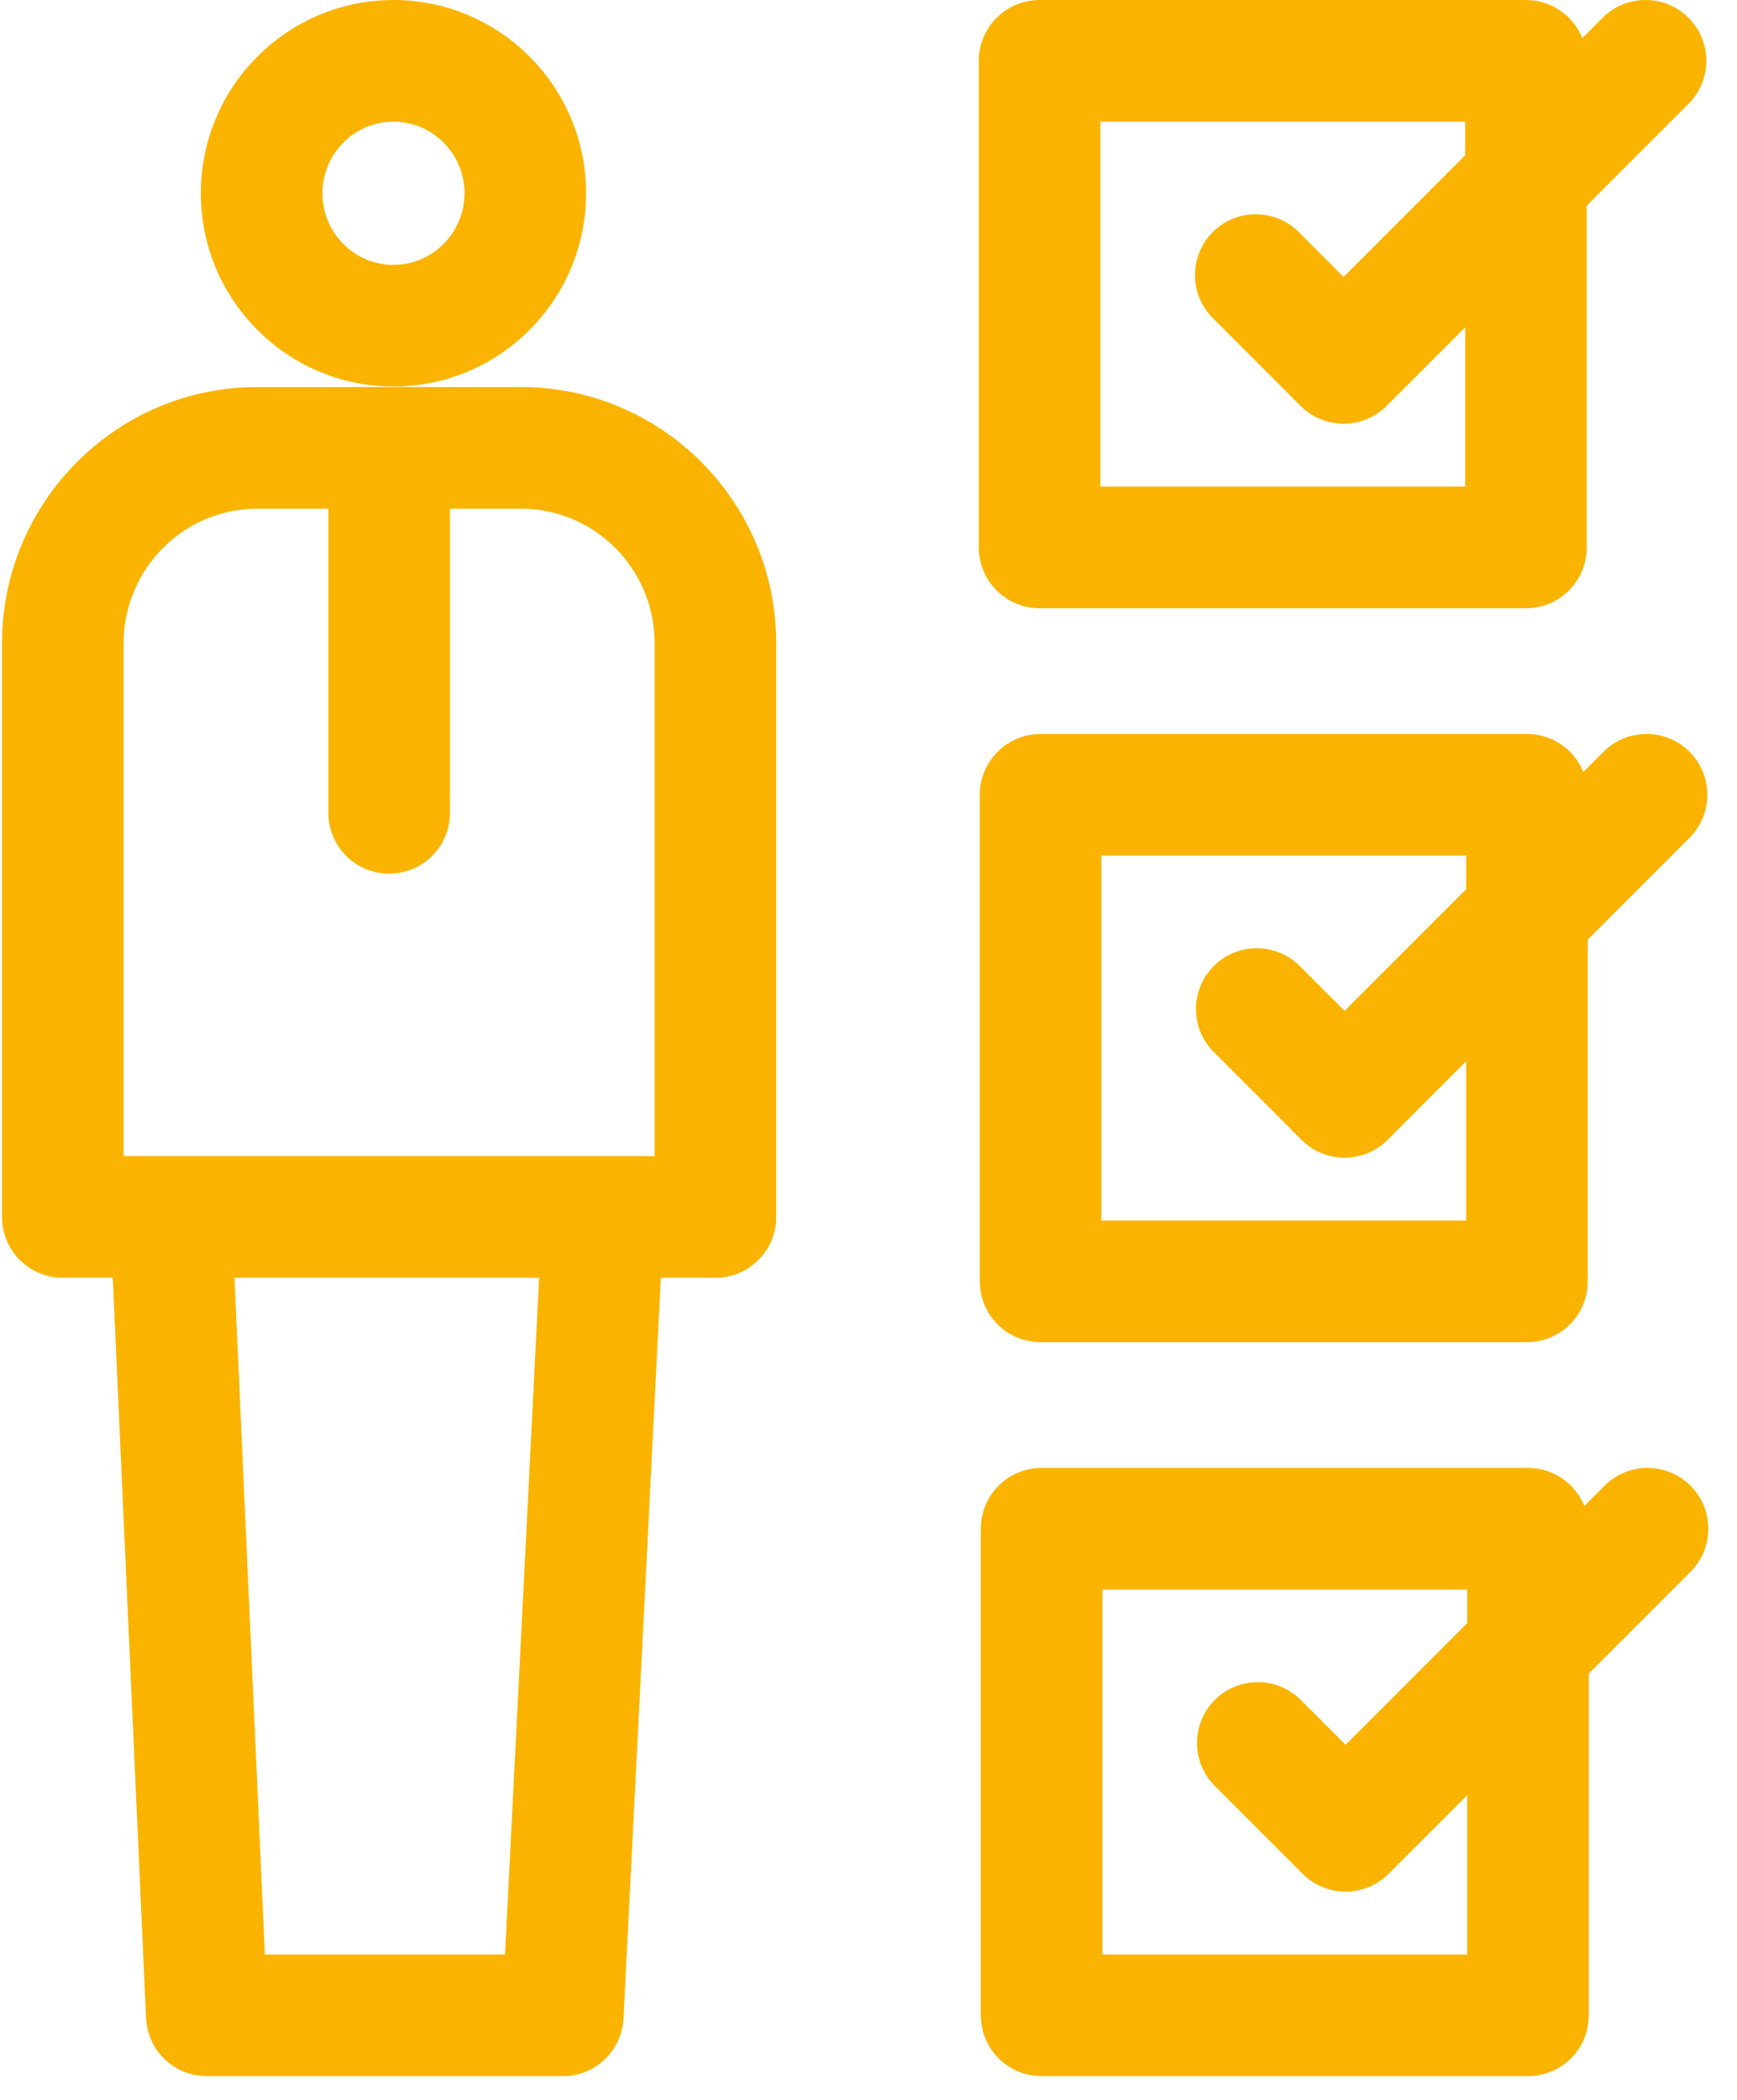 <?xml version="1.0" encoding="UTF-8"?>
<svg width="24px" height="29px" viewBox="0 0 24 29" version="1.1" xmlns="http://www.w3.org/2000/svg" xmlns:xlink="http://www.w3.org/1999/xlink">
    <title>kariera_icon_8</title>
    <g id="Page-1" stroke="none" stroke-width="1" fill="none" fill-rule="evenodd">
        <g id="kariera" transform="translate(-1246, -1463)" fill="#FAB400" fill-rule="nonzero">
            <g id="Group-12" transform="translate(346, 1244)">
                <g id="Group-7" transform="translate(897, 93)">
                    <g id="kariera_icon_8" transform="translate(3, 126)">
                        <path d="M5.436,5.338 C6.904,5.338 8.098,4.141 8.098,2.669 C8.098,1.197 6.904,0 5.436,0 C3.969,0 2.775,1.197 2.775,2.669 C2.775,4.141 3.969,5.338 5.436,5.338 Z M5.436,1.68 C5.977,1.68 6.418,2.124 6.418,2.669 C6.418,3.214 5.977,3.658 5.436,3.658 C4.895,3.658 4.455,3.214 4.455,2.669 C4.455,2.124 4.895,1.68 5.436,1.68 Z" id="Shape"></path>
                        <path d="M7.198,5.345 L3.555,5.345 C1.61,5.345 0.028,6.932 0.028,8.883 L0.028,16.807 C0.028,17.271 0.404,17.647 0.868,17.647 L1.558,17.647 L2.018,27.87 C2.038,28.319 2.408,28.672 2.857,28.672 L7.777,28.672 C8.224,28.672 8.593,28.321 8.615,27.874 L9.131,17.647 L9.885,17.647 C10.349,17.647 10.725,17.271 10.725,16.807 L10.725,8.883 C10.725,6.932 9.143,5.345 7.198,5.345 Z M1.708,8.883 C1.708,7.858 2.537,7.025 3.555,7.025 L4.537,7.025 L4.537,11.226 C4.537,11.69 4.913,12.066 5.377,12.066 C5.841,12.066 6.217,11.69 6.217,11.226 L6.217,7.025 L7.198,7.025 C8.217,7.025 9.045,7.858 9.045,8.883 L9.045,15.967 L1.708,15.967 L1.708,8.883 Z M6.978,26.992 L3.66,26.992 L3.24,17.647 L7.449,17.647 L6.978,26.992 Z" id="Shape"></path>
                        <path d="M14.364,8.4 L21.084,8.4 C21.548,8.4 21.924,8.024 21.924,7.56 L21.924,2.84 L23.33,1.434 C23.658,1.106 23.658,0.574 23.33,0.246 C23.002,-0.082 22.47,-0.082 22.142,0.246 L21.863,0.526 C21.738,0.218 21.437,0 21.084,0 L14.364,0 C13.9,0 13.524,0.376 13.524,0.84 L13.524,7.56 C13.524,8.024 13.9,8.4 14.364,8.4 Z M15.204,1.68 L20.244,1.68 L20.244,2.144 L18.564,3.824 L17.945,3.205 C17.617,2.877 17.085,2.877 16.757,3.205 C16.429,3.533 16.429,4.065 16.757,4.393 L17.97,5.606 C18.298,5.934 18.83,5.934 19.158,5.606 L20.244,4.52 L20.244,6.72 L15.204,6.72 L15.204,1.68 Z" id="Shape"></path>
                        <path d="M14.378,18.536 L21.098,18.536 C21.562,18.536 21.938,18.16 21.938,17.696 L21.938,12.976 L23.344,11.57 C23.672,11.242 23.672,10.71 23.344,10.382 C23.016,10.054 22.484,10.054 22.156,10.382 L21.877,10.662 C21.752,10.354 21.451,10.136 21.098,10.136 L14.378,10.136 C13.914,10.136 13.538,10.512 13.538,10.976 L13.538,17.696 C13.538,18.16 13.914,18.536 14.378,18.536 L14.378,18.536 Z M15.218,11.816 L20.258,11.816 L20.258,12.28 L18.578,13.96 L17.959,13.341 C17.631,13.013 17.099,13.013 16.771,13.341 C16.443,13.669 16.443,14.201 16.771,14.529 L17.984,15.742 C18.312,16.07 18.844,16.07 19.172,15.742 L20.258,14.656 L20.258,16.856 L15.218,16.856 L15.218,11.816 L15.218,11.816 Z" id="Shape"></path>
                        <path d="M23.358,20.518 C23.03,20.19 22.498,20.19 22.17,20.518 L21.891,20.798 C21.766,20.49 21.465,20.272 21.112,20.272 L14.392,20.272 C13.928,20.272 13.552,20.648 13.552,21.112 L13.552,27.832 C13.552,28.296 13.928,28.672 14.392,28.672 L21.112,28.672 C21.576,28.672 21.952,28.296 21.952,27.832 L21.952,23.112 L23.358,21.706 C23.686,21.378 23.686,20.846 23.358,20.518 L23.358,20.518 Z M20.272,26.992 L15.232,26.992 L15.232,21.952 L20.272,21.952 L20.272,22.416 L18.592,24.096 L17.973,23.477 C17.645,23.149 17.113,23.149 16.785,23.477 C16.457,23.805 16.457,24.337 16.785,24.665 L17.998,25.878 C18.326,26.206 18.858,26.206 19.186,25.878 L20.272,24.792 L20.272,26.992 Z" id="Shape"></path>
                    </g>
                </g>
            </g>
        </g>
    </g>
</svg>
